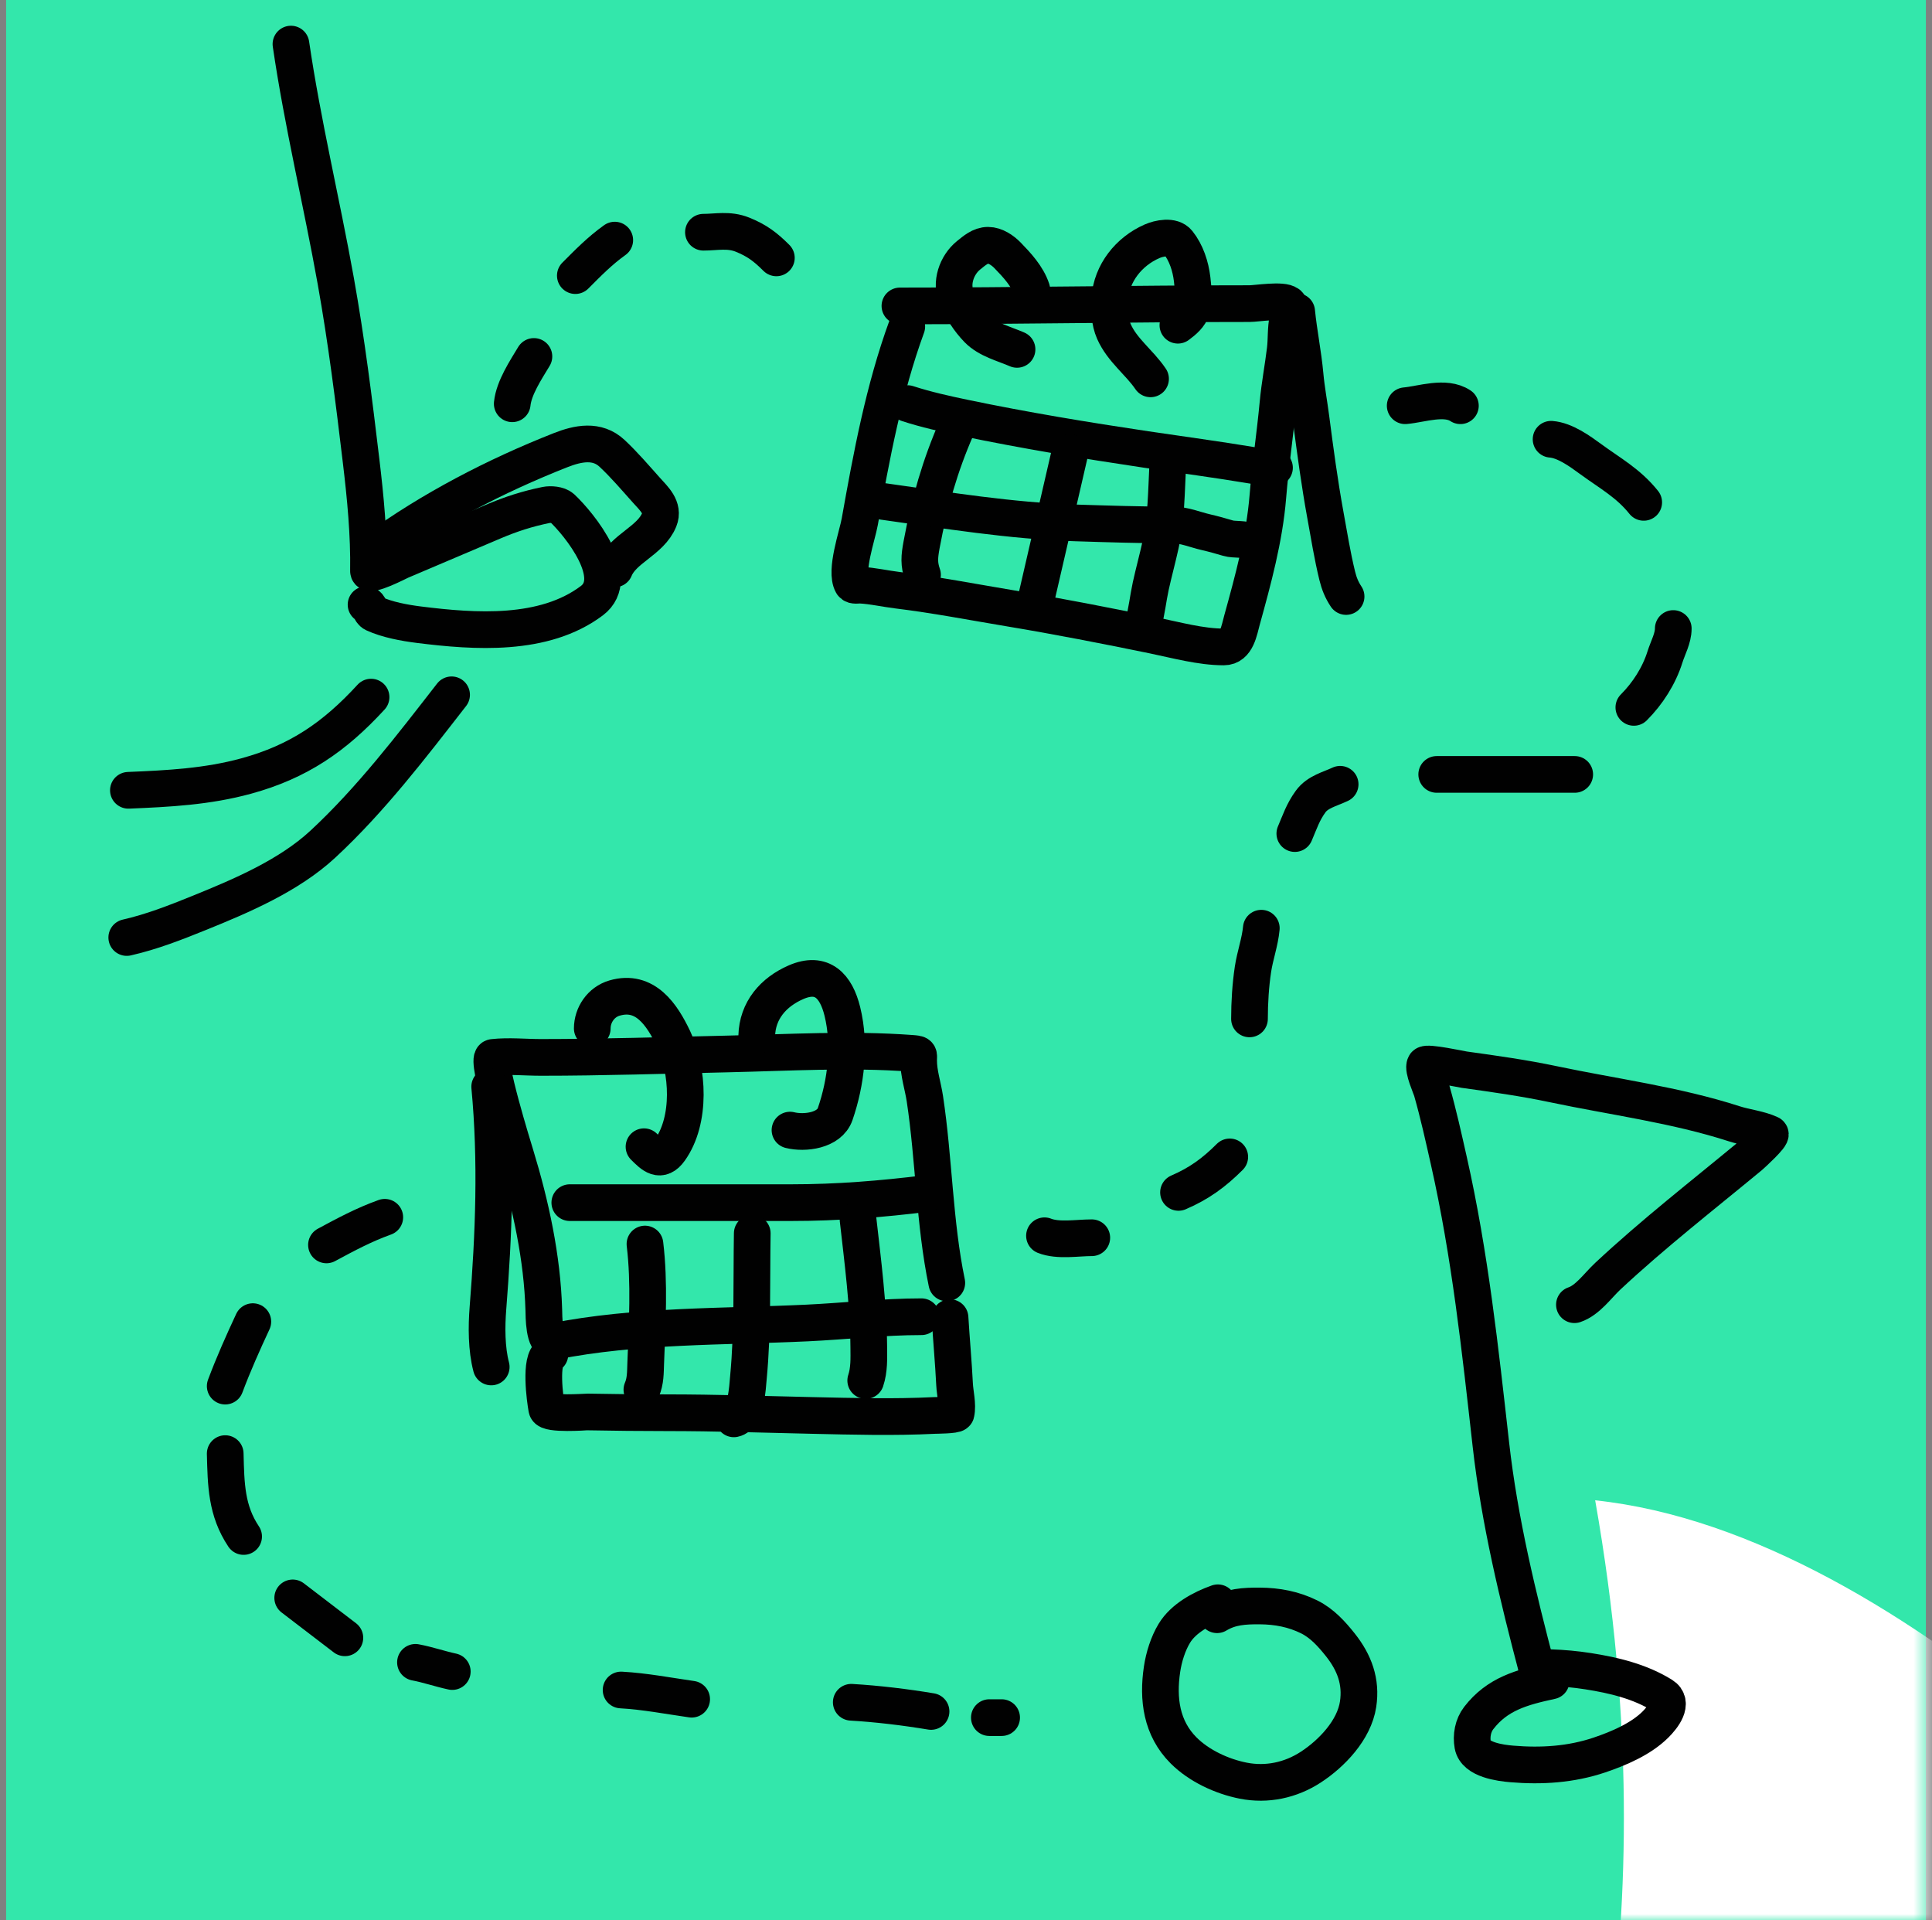 <svg width="158" height="157" viewBox="0 0 158 157" fill="none" xmlns="http://www.w3.org/2000/svg">
<rect x="0" y="0" width="158" height="157" fill="#808080" stroke="none"/>
<rect x="0.5" width="157" height="157" fill="#33E7AB"/>
<mask id="mask0_519_48730" style="mask-type:alpha" maskUnits="userSpaceOnUse" x="0" y="0" width="158" height="157">
<rect x="0.5" width="157" height="157" fill="#33E7AB"/>
</mask>
<g mask="url(#mask0_519_48730)">
<path d="M126.061 197.92C128.426 180.608 136.845 158.88 130.454 122.673C156.083 125.382 183.381 155.033 193.826 169.52C170.449 184.757 124.169 211.769 126.061 197.92Z" fill="white"/>
</g>
<path d="M74.157 26.698C72.275 31.848 71.273 37.275 70.311 42.667C70.114 43.772 69.085 46.686 69.687 47.74C69.793 47.925 70.203 47.835 70.373 47.844C71.38 47.9 72.405 48.138 73.409 48.26C76.493 48.635 79.595 49.236 82.662 49.747C86.558 50.396 90.447 51.157 94.317 51.951C96.161 52.33 98.193 52.897 100.087 52.897C101.145 52.897 101.334 51.557 101.573 50.693C102.474 47.436 103.411 43.997 103.684 40.629C103.892 38.066 104.277 35.519 104.516 32.957C104.652 31.492 104.933 30.04 105.108 28.58C105.208 27.75 105.139 26.88 105.316 26.064C105.359 25.868 105.566 25.047 105.368 24.868C104.921 24.466 102.756 24.826 102.176 24.826C92.658 24.826 83.123 25.014 73.596 25.014" stroke="#010101" stroke-width="3" stroke-linecap="round"/>
<path d="M125.734 136.618C124.137 130.572 122.63 124.352 121.928 118.13C121.048 110.324 120.22 102.595 118.49 94.924C118.059 93.014 117.636 91.09 117.098 89.207C117 88.862 116.335 87.411 116.538 87.056C116.675 86.816 119.486 87.426 119.753 87.463C122.177 87.799 124.62 88.142 127.014 88.647C131.933 89.685 137.026 90.335 141.823 91.885C142.765 92.19 143.861 92.295 144.758 92.709C145.002 92.822 143.24 94.431 143.127 94.524C139.196 97.775 135.219 100.866 131.492 104.344C130.652 105.128 129.842 106.317 128.757 106.679" stroke="#010101" stroke-width="3" stroke-linecap="round"/>
<path d="M77.43 104.896C76.409 99.981 76.391 94.816 75.637 89.838C75.478 88.788 75.125 87.772 75.125 86.701C75.125 86.186 75.254 86.18 74.523 86.125C69.546 85.755 64.487 86.067 59.504 86.177C54.42 86.288 49.313 86.458 44.229 86.458C42.954 86.458 41.594 86.317 40.324 86.458C39.712 86.526 42.007 93.922 42.167 94.448C43.405 98.499 44.349 102.842 44.472 107.098C44.486 107.582 44.466 109.845 45.266 109.685C51.973 108.343 59.183 108.494 66.008 108.174C69.14 108.027 72.216 107.662 75.355 107.662" stroke="#010101" stroke-width="3" stroke-linecap="round"/>
<path d="M126.854 137.44C124.451 137.96 122.453 138.501 120.931 140.475C120.455 141.092 120.307 141.93 120.443 142.694C120.657 143.89 122.705 144.15 123.638 144.228C126.062 144.433 128.478 144.281 130.799 143.499C132.377 142.967 134.199 142.192 135.398 140.993C135.964 140.427 136.929 139.231 135.942 138.618C134.114 137.484 131.975 136.974 129.873 136.645C128.856 136.486 127.807 136.39 126.778 136.358C126.415 136.347 126.025 136.327 125.676 136.444" stroke="#010101" stroke-width="3" stroke-linecap="round"/>
<path d="M99.597 131.051C98.29 131.511 96.777 132.327 96.041 133.541C95.518 134.404 95.183 135.485 95.034 136.477C94.666 138.922 94.984 141.313 96.792 143.121C98.057 144.386 99.924 145.251 101.67 145.596C103.604 145.978 105.547 145.564 107.191 144.495C108.899 143.383 110.742 141.47 111.065 139.351C111.348 137.5 110.764 135.94 109.616 134.494C108.902 133.596 108.117 132.728 107.078 132.211C105.808 131.578 104.453 131.322 103.041 131.312C101.752 131.303 100.637 131.366 99.532 132.029" stroke="#010101" stroke-width="3" stroke-linecap="round"/>
<path d="M61.886 84.697C61.941 82.624 63.238 81.123 65.093 80.314C67.235 79.381 68.38 80.63 68.888 82.698C69.56 85.435 69.196 88.491 68.3 91.094C67.831 92.456 65.799 92.701 64.606 92.403" stroke="#010101" stroke-width="3" stroke-linecap="round"/>
<path d="M48.436 84.091C48.436 82.996 49.141 81.931 50.257 81.606C52.762 80.875 54.145 82.974 55.076 84.93C56.306 87.513 56.522 91.586 54.782 94.03C54.014 95.11 53.378 94.473 52.667 93.762" stroke="#010101" stroke-width="3" stroke-linecap="round"/>
<path d="M106.043 25.473C106.216 27.208 106.573 28.922 106.731 30.66C106.838 31.844 107.061 33.007 107.213 34.185C107.557 36.84 107.913 39.489 108.393 42.124C108.691 43.758 108.963 45.458 109.358 47.072C109.513 47.707 109.725 48.235 110.084 48.773" stroke="#010101" stroke-width="3" stroke-linecap="round"/>
<path d="M83.174 28.567C82.108 28.102 80.79 27.788 79.954 26.928C79.23 26.182 78.675 25.302 78.244 24.358C77.702 23.169 78.234 21.661 79.209 20.876C79.678 20.499 80.174 20.055 80.805 20.055C81.395 20.055 81.998 20.467 82.395 20.876C83.178 21.683 84.016 22.582 84.377 23.666" stroke="#010101" stroke-width="3" stroke-linecap="round"/>
<path d="M94.093 30.976C93.175 29.623 91.775 28.641 91.098 27.107C90.735 26.285 90.696 25.292 90.759 24.404C90.906 22.33 92.32 20.559 94.208 19.732C94.79 19.477 95.879 19.247 96.343 19.828C97.01 20.662 97.37 21.777 97.494 22.828C97.576 23.524 97.669 24.55 97.475 25.24C97.308 25.831 96.793 26.243 96.329 26.591" stroke="#010101" stroke-width="3" stroke-linecap="round"/>
<path d="M74.223 33C75.741 33.493 77.309 33.84 78.87 34.166C83.79 35.19 88.747 36.008 93.716 36.75C96.621 37.183 99.537 37.571 102.433 38.054C103.038 38.154 103.617 38.245 104.229 38.245" stroke="#010101" stroke-width="3" stroke-linecap="round"/>
<path d="M78.223 35C76.894 38.031 76.008 41.09 75.368 44.541C75.188 45.517 75.136 46.115 75.443 47" stroke="#010101" stroke-width="3" stroke-linecap="round"/>
<path d="M87.5 37L84.5 50" stroke="#010101" stroke-width="3" stroke-linecap="round"/>
<path d="M95.5 38C95.387 40.181 95.382 42.415 94.909 44.558C94.661 45.685 94.355 46.798 94.108 47.925C93.887 48.934 93.782 50.018 93.5 51" stroke="#010101" stroke-width="3" stroke-linecap="round"/>
<path d="M72.223 41C77.438 41.728 82.646 42.586 87.918 42.754C90.573 42.838 93.246 42.925 95.899 42.925C96.873 42.925 97.707 43.307 98.653 43.523C99.238 43.657 99.856 43.831 100.432 44.002C100.959 44.16 101.796 44.011 102.245 44.31" stroke="#010101" stroke-width="3" stroke-linecap="round"/>
<path d="M40.047 88.853C40.621 94.929 40.384 100.898 39.904 106.972C39.785 108.478 39.781 110.288 40.173 111.77" stroke="#010101" stroke-width="3" stroke-linecap="round"/>
<path d="M75.812 97.582C72.082 98.041 68.505 98.334 64.751 98.334C62.123 98.334 59.495 98.334 56.866 98.334C53.444 98.334 50.022 98.334 46.599 98.334" stroke="#010101" stroke-width="3" stroke-linecap="round"/>
<path d="M77.695 107.738C77.804 109.557 77.976 111.385 78.065 113.199C78.099 113.912 78.348 114.848 78.19 115.561C78.155 115.718 76.531 115.729 76.414 115.735C73.118 115.899 69.751 115.809 66.453 115.735C62.478 115.645 58.519 115.512 54.542 115.512C52.373 115.512 50.206 115.489 48.036 115.449C47.938 115.447 44.803 115.682 44.714 115.191C44.569 114.396 44.131 111.167 44.972 110.747" stroke="#010101" stroke-width="3" stroke-linecap="round"/>
<path d="M70.172 99.713C70.561 103.159 71.022 106.669 71.049 110.147C71.057 111.069 71.092 111.998 70.799 112.878" stroke="#010101" stroke-width="3" stroke-linecap="round"/>
<path d="M61.52 100.842C61.453 104.761 61.576 108.727 61.206 112.634C61.129 113.449 61.035 115.809 60.015 116.013" stroke="#010101" stroke-width="3" stroke-linecap="round"/>
<path d="M52.745 101.719C53.13 104.897 52.927 108.26 52.807 111.456C52.778 112.234 52.798 112.92 52.494 113.63" stroke="#010101" stroke-width="3" stroke-linecap="round"/>
<path d="M23.794 3.605C24.75 10.12 26.297 16.485 27.456 22.954C28.335 27.858 28.944 32.757 29.533 37.702C29.887 40.664 30.183 43.714 30.134 46.689C30.125 47.235 32.562 45.954 32.806 45.85C35.323 44.78 37.84 43.711 40.356 42.642C41.79 42.032 43.147 41.596 44.663 41.289C45.017 41.217 45.674 41.264 45.945 41.518C47.419 42.899 50.899 47.239 48.4 49.117C44.489 52.056 38.827 51.652 34.254 51.078C33.078 50.931 31.662 50.671 30.577 50.172C30.247 50.02 30.242 49.459 29.936 49.44" stroke="#010101" stroke-width="3" stroke-linecap="round"/>
<path d="M30.638 45C35.249 41.636 40.548 38.893 45.846 36.807C47.271 36.246 48.833 35.926 50.056 37.071C51.058 38.008 51.951 39.061 52.865 40.081C53.473 40.759 54.314 41.503 53.914 42.493C53.214 44.229 50.939 44.852 50.268 46.515" stroke="#010101" stroke-width="3" stroke-linecap="round"/>
<path d="M36.931 56.811C33.662 61.014 30.313 65.401 26.4 69.026C23.634 71.588 19.761 73.242 16.299 74.642C14.346 75.432 12.421 76.189 10.366 76.656" stroke="#010101" stroke-width="3" stroke-linecap="round"/>
<path d="M30.346 57C27.361 60.253 24.405 62.281 20.147 63.448C16.959 64.322 13.781 64.483 10.5 64.619" stroke="#010101" stroke-width="3" stroke-linecap="round"/>
<path d="M31.468 99.531C29.738 100.153 28.299 100.929 26.699 101.79" stroke="#010101" stroke-width="3" stroke-linecap="round"/>
<path d="M20.677 108.064C19.87 109.794 19.088 111.548 18.418 113.335" stroke="#010101" stroke-width="3" stroke-linecap="round"/>
<path d="M18.418 118.855C18.482 121.404 18.51 123.512 19.924 125.632" stroke="#010101" stroke-width="3" stroke-linecap="round"/>
<path d="M23.938 130.652L28.204 133.915" stroke="#010101" stroke-width="3" stroke-linecap="round"/>
<path d="M33.977 135.922C34.986 136.111 35.983 136.459 36.988 136.675" stroke="#010101" stroke-width="3" stroke-linecap="round"/>
<path d="M50.793 138.182C52.727 138.289 54.65 138.661 56.565 138.935" stroke="#010101" stroke-width="3" stroke-linecap="round"/>
<path d="M69.617 139.186C71.764 139.312 74.029 139.586 76.142 139.938" stroke="#010101" stroke-width="3" stroke-linecap="round"/>
<path d="M80.91 140.441H81.914" stroke="#010101" stroke-width="3" stroke-linecap="round"/>
<path d="M41.891 33.014C42.021 31.714 43.013 30.23 43.664 29.145" stroke="#010101" stroke-width="3" stroke-linecap="round"/>
<path d="M47.051 22.535C48.097 21.488 49.058 20.502 50.275 19.633" stroke="#010101" stroke-width="3" stroke-linecap="round"/>
<path d="M57.527 18.988C58.569 18.988 59.595 18.737 60.716 19.185C61.915 19.665 62.622 20.214 63.492 21.084" stroke="#010101" stroke-width="3" stroke-linecap="round"/>
<path d="M114.918 33.175C116.263 33.053 118.193 32.349 119.432 33.175" stroke="#010101" stroke-width="3" stroke-linecap="round"/>
<path d="M126.848 35.916C127.977 36.003 129.187 36.88 130.072 37.528C131.659 38.691 133.164 39.499 134.424 41.075" stroke="#010101" stroke-width="3" stroke-linecap="round"/>
<path d="M136.841 51.391C136.841 52.192 136.399 52.959 136.161 53.719C135.677 55.261 134.746 56.71 133.617 57.839" stroke="#010101" stroke-width="3" stroke-linecap="round"/>
<path d="M117.496 63.32H128.781" stroke="#010101" stroke-width="3" stroke-linecap="round"/>
<path d="M109.598 64.127C108.749 64.529 107.761 64.74 107.18 65.542C106.551 66.41 106.307 67.185 105.891 68.157" stroke="#010101" stroke-width="3" stroke-linecap="round"/>
<path d="M103.151 75.894C103.05 77.004 102.638 78.134 102.47 79.244C102.271 80.557 102.184 81.981 102.184 83.31" stroke="#010101" stroke-width="3" stroke-linecap="round"/>
<path d="M100.57 94.594C99.285 95.879 98.061 96.774 96.379 97.496" stroke="#010101" stroke-width="3" stroke-linecap="round"/>
<path d="M89.287 101.204C88.099 101.204 86.527 101.487 85.418 101.043" stroke="#010101" stroke-width="3" stroke-linecap="round"/>
</svg>
